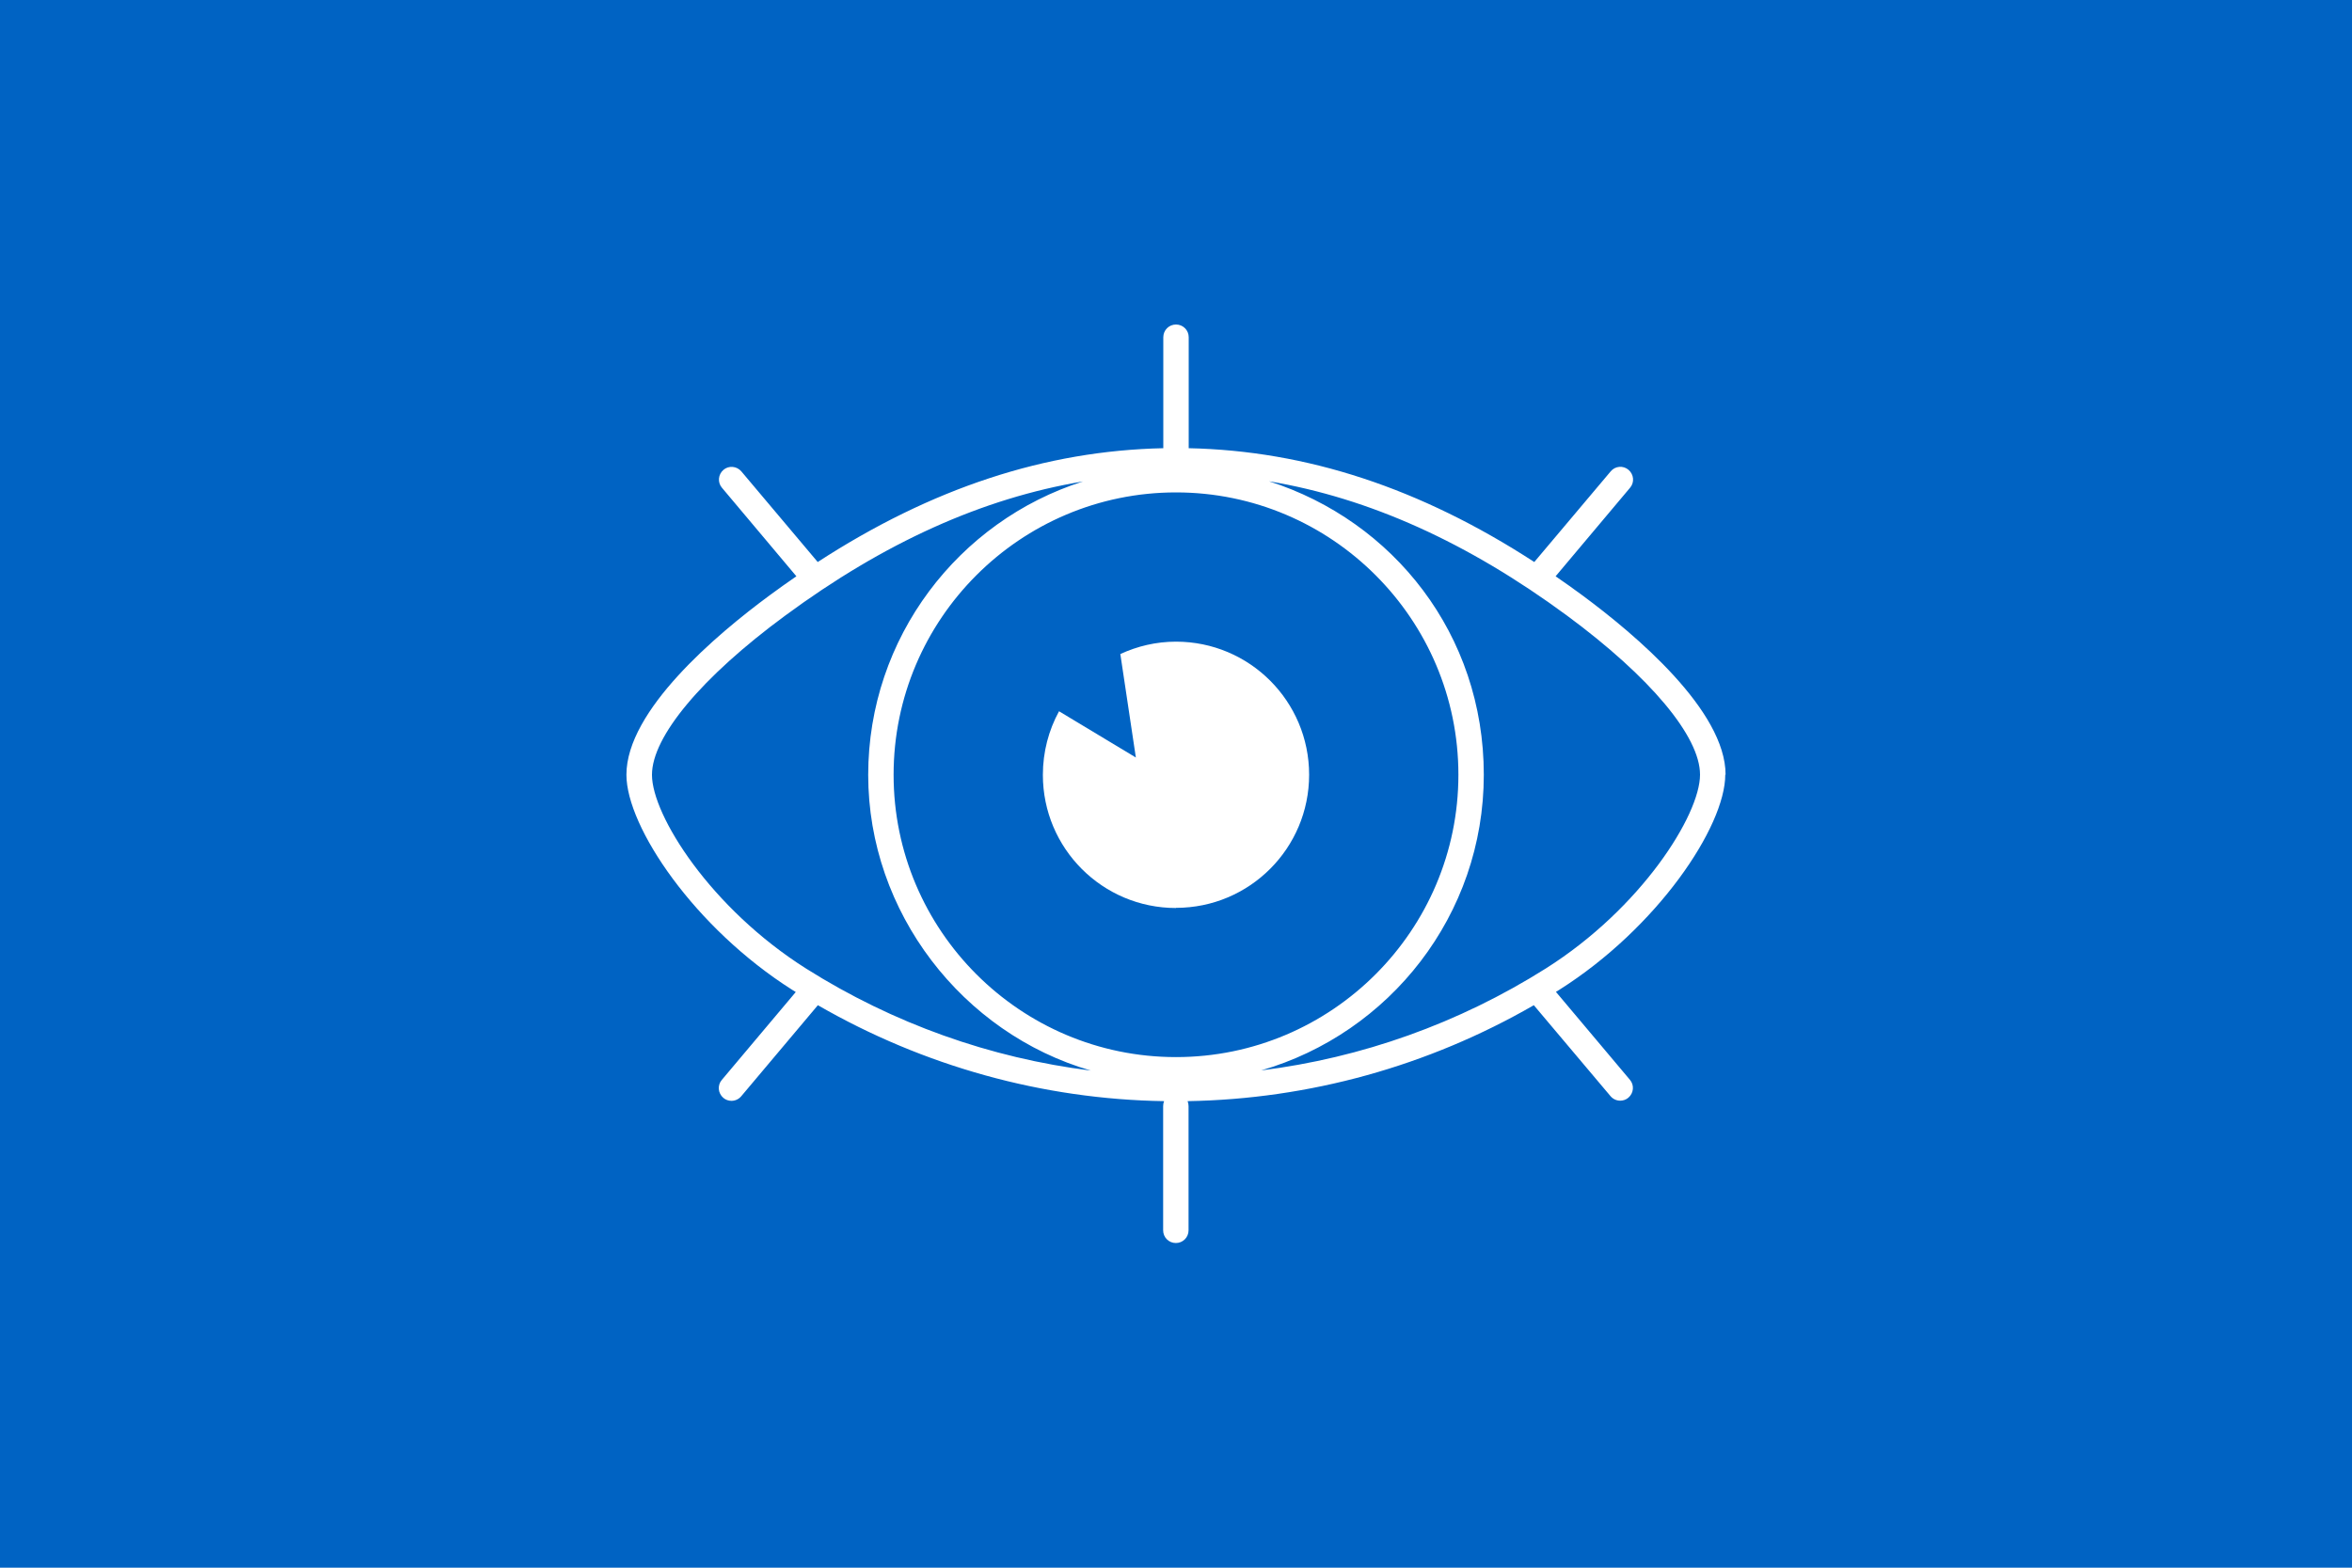 <?xml version="1.0" encoding="UTF-8"?>
<svg id="Layer_1" data-name="Layer 1" xmlns="http://www.w3.org/2000/svg" viewBox="0 0 150 100">
  <defs>
    <style>
      .cls-1 {
        fill: #fff;
      }

      .cls-1, .cls-2 {
        stroke-width: 0px;
      }

      .cls-2 {
        fill: #0063c3;
      }
    </style>
  </defs>
  <rect class="cls-2" width="150" height="100"/>
  <path class="cls-1" d="M75,57.91c4.69,0,8.49-3.8,8.49-8.49s-3.8-8.49-8.49-8.49c-1.27,0-2.47.29-3.55.79l.99,6.6-4.9-2.95c-.66,1.21-1.03,2.59-1.03,4.06,0,4.69,3.8,8.49,8.49,8.49h0Z"/>
  <path class="cls-1" d="M110.05,49.42c0-4.09-5.73-8.93-9.14-11.45-.57-.42-1.13-.82-1.7-1.21l4.75-5.65c.29-.34.24-.85-.1-1.14s-.85-.25-1.14.1l-4.87,5.78c-7.27-4.72-14.52-7.1-22.04-7.26v-7.08c0-.45-.36-.81-.81-.81s-.81.36-.81.81v7.08c-7.52.16-14.77,2.54-22.04,7.26l-4.87-5.78c-.29-.34-.8-.39-1.14-.1-.34.29-.39.8-.1,1.14l4.75,5.65c-.57.39-1.13.79-1.7,1.21-3.42,2.52-9.14,7.36-9.14,11.45,0,3.33,4.35,9.78,10.59,13.73.07.04.14.09.21.13l-4.72,5.61c-.29.34-.24.85.1,1.14.15.13.34.19.52.19.23,0,.46-.1.62-.29l4.89-5.81c6.75,3.89,14.34,6,22.08,6.12-.04.1-.06.2-.06.32v7.92c0,.45.36.81.81.81s.81-.36.81-.81v-7.92c0-.11-.02-.22-.06-.32,7.75-.13,15.33-2.23,22.08-6.12l4.89,5.8c.16.19.39.29.62.29.18,0,.37-.06.52-.19.34-.29.39-.8.1-1.14l-4.72-5.61c.07-.04.14-.08.21-.13,6.24-3.94,10.59-10.4,10.59-13.73h.02ZM108.42,49.42c0,2.56-3.74,8.51-9.84,12.36-5.55,3.5-11.74,5.7-18.15,6.5,8.19-2.37,14.2-9.91,14.2-18.86s-5.77-16.19-13.7-18.72c6.4,1.07,12.67,3.9,19.01,8.57,5.31,3.92,8.48,7.71,8.48,10.14h0ZM93.01,49.42c0,9.93-8.08,18.01-18.01,18.01s-18.01-8.08-18.01-18.01,8.08-18.01,18.01-18.01,18.01,8.08,18.01,18.01ZM41.58,49.42c0-2.43,3.17-6.23,8.48-10.14,6.33-4.67,12.6-7.5,19.01-8.57-7.94,2.52-13.7,9.96-13.7,18.72s6.01,16.49,14.2,18.86c-6.41-.8-12.6-3-18.15-6.5-6.1-3.85-9.84-9.79-9.84-12.36h0Z"/>
</svg>